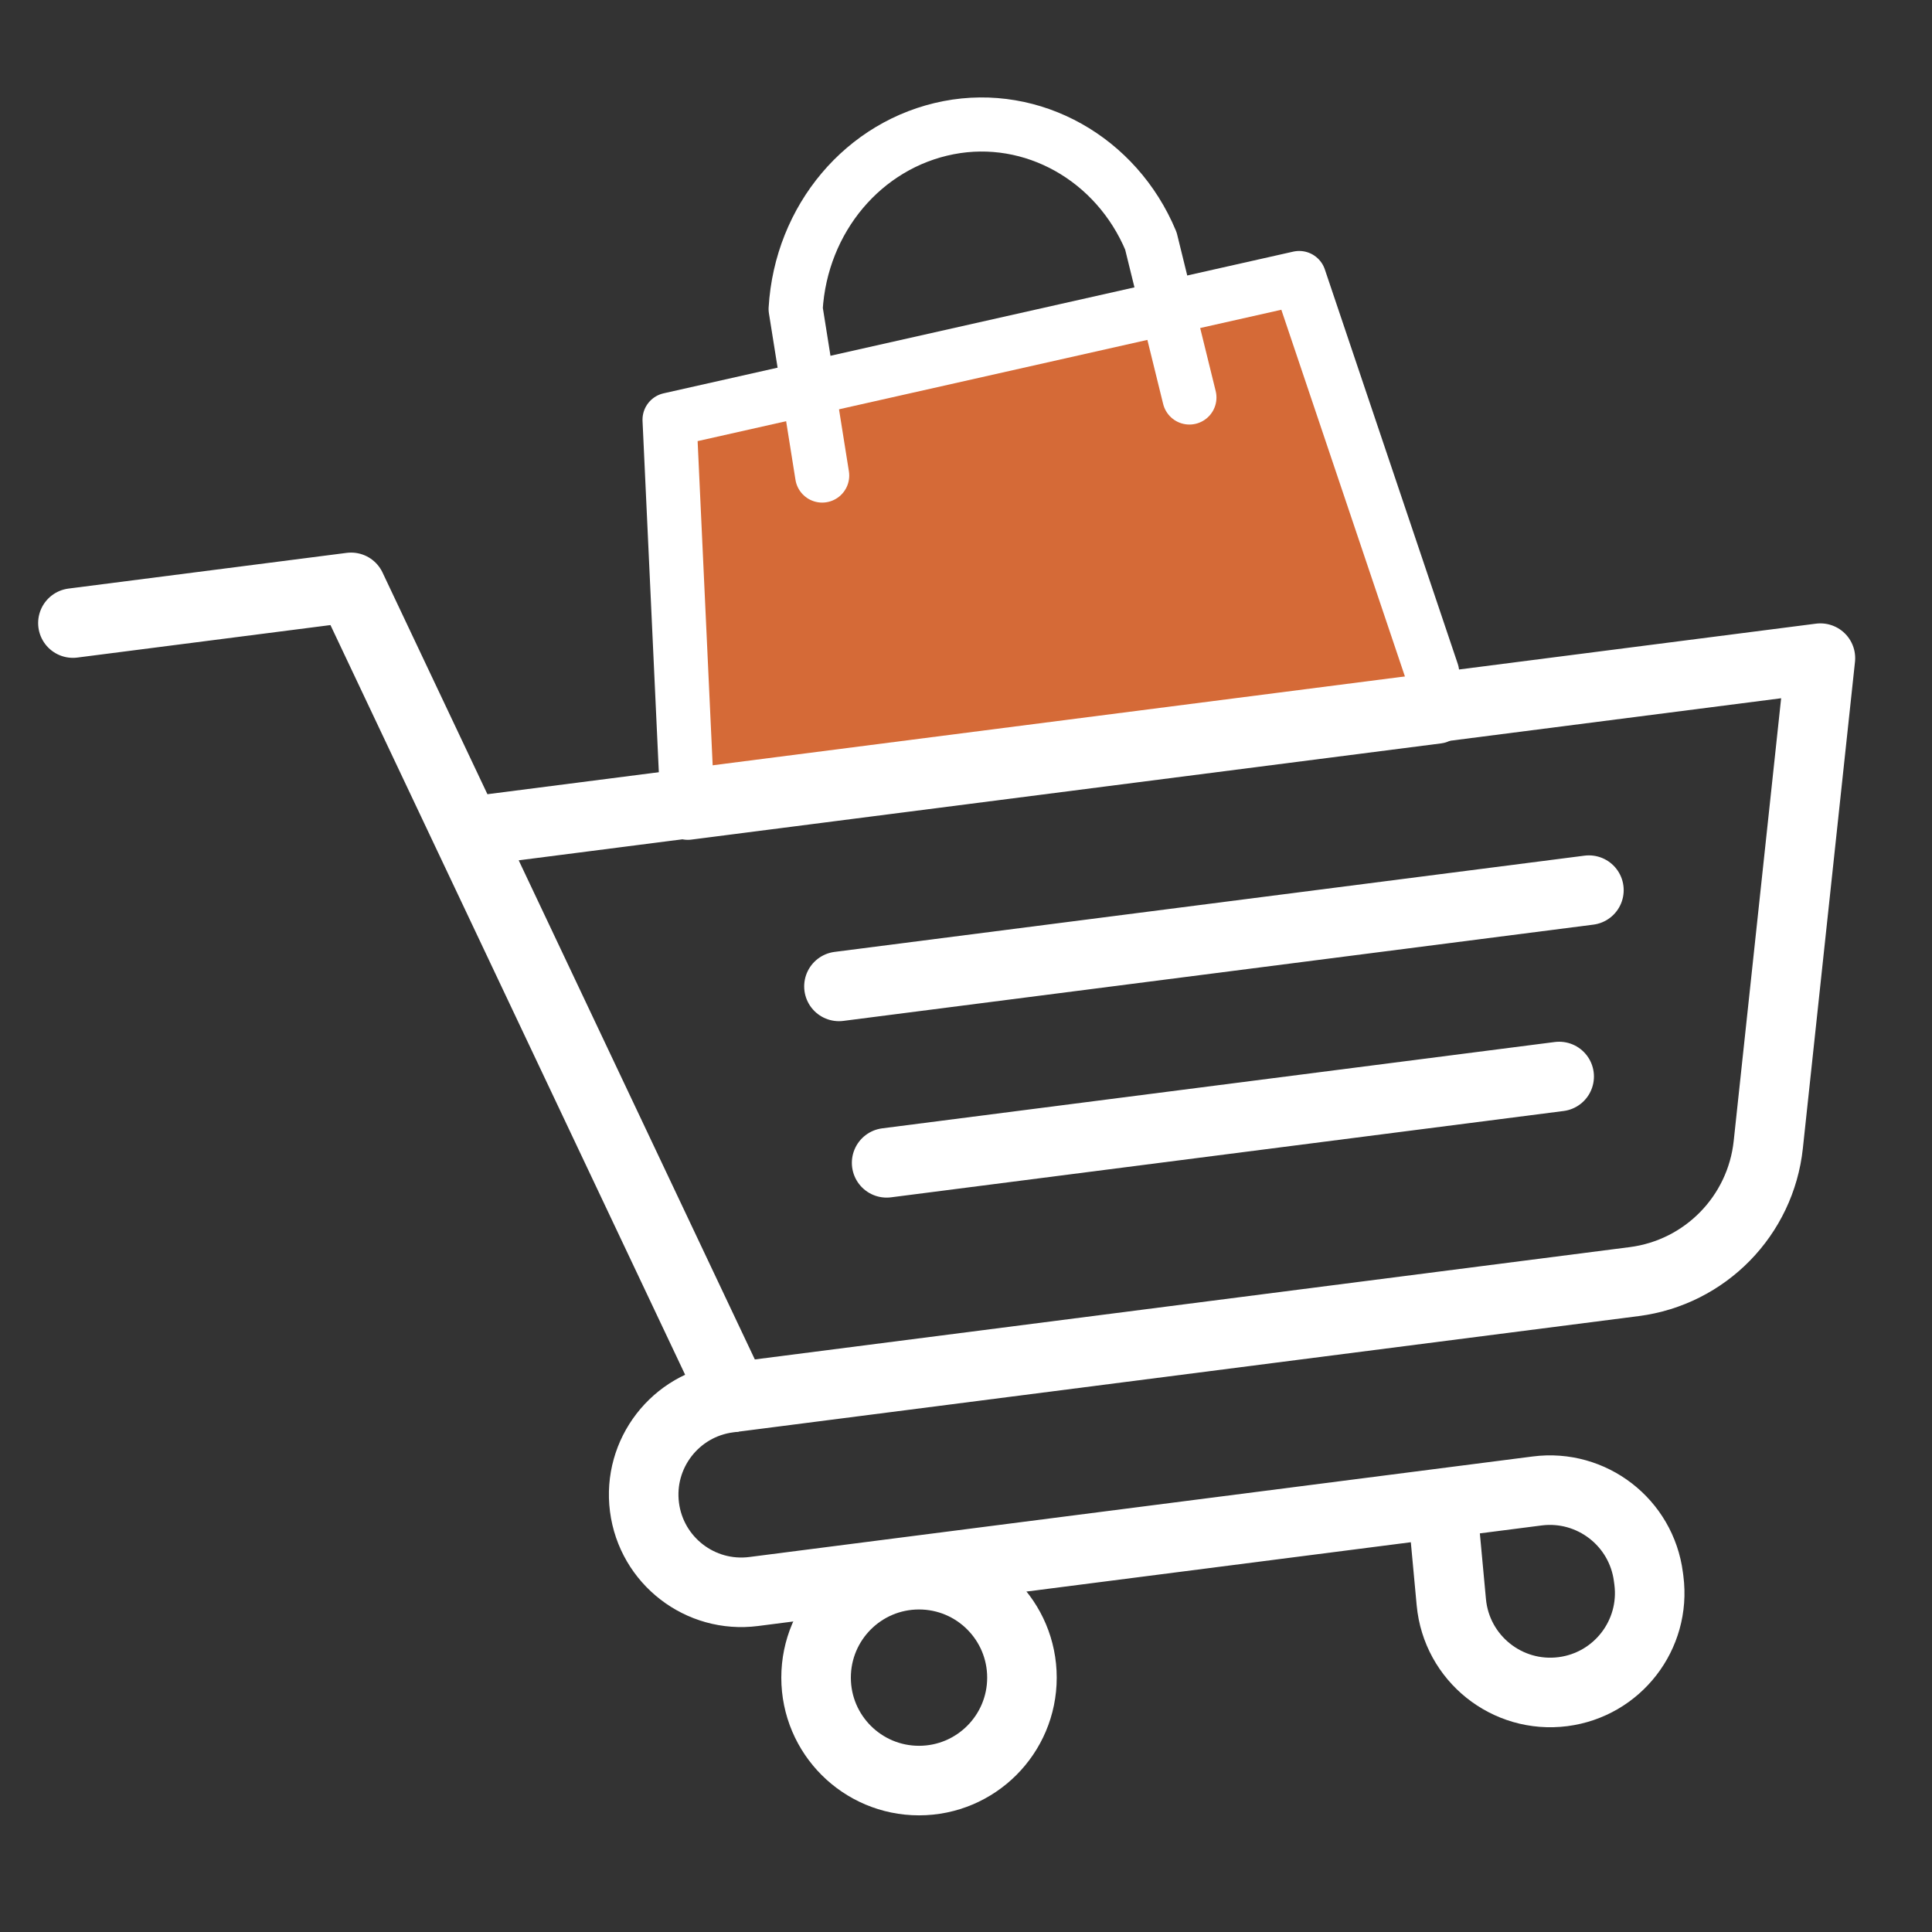 <svg viewBox="0 0 500 500" xmlns="http://www.w3.org/2000/svg" data-name="Layer 1" id="Layer_1">
  <rect x="0" y="0" width="500" height="500" fill="#333333" stroke="none"/>
  <defs>
    <style>
      .cls-1, .cls-2 {
        stroke-width: 14px;
      }

      .cls-1, .cls-2, .cls-3, .cls-4 {
        stroke: #fff;
      }

      .cls-1, .cls-2, .cls-4 {
        stroke-linecap: round;
        stroke-linejoin: round;
      }

      .cls-1, .cls-3, .cls-4 {
        fill: none;
      }

      .cls-2 {
        fill: #d56a37;
      }

      .cls-3 {
        stroke-miterlimit: 10;
      }

      .cls-3, .cls-4 {
        stroke-width: 18px;
      }
    </style>
  </defs>
  <polygon points="178 210.35 173.28 108.62 336.23 71.95 370.64 174.06 372.1 185.44 178 210.35" class="cls-2"></polygon>
  <path d="M120.8,215.3l350.32-44.97-13.49,125.9c-1.97,18.42-16.33,33.09-34.71,35.45l-232.91,29.9-69.2-146.27-29.95-63.3-71.99,9.24" class="cls-4"></path>
  <path d="M190,361.58l-1.37.18c-13.84,1.78-23.62,14.44-21.84,28.28h0c1.78,13.84,14.44,23.62,28.28,21.84l202.75-26.02c14.09-1.81,26.98,8.15,28.79,22.24l.12.91c1.81,14.09-8.15,26.98-22.24,28.79h0c-14.44,1.85-27.54-8.64-28.89-23.14l-2.38-25.65" class="cls-3"></path>
  <line y2="230.37" x2="411.21" y1="255.28" x1="217.12" class="cls-4"></line>
  <line y2="300.94" x2="229.46" y1="278.6" x1="403.51" class="cls-4"></line>
  <circle r="26.64" cy="434.17" cx="237.84" class="cls-3"></circle>
  <path d="M212.78,123.07l-6.87-43.09c1.39-23.4,17.65-42.69,39.59-46.94h0c21.69-4.2,43.44,7.98,52.35,29.32l9.97,40.51" class="cls-1"></path>
</svg>